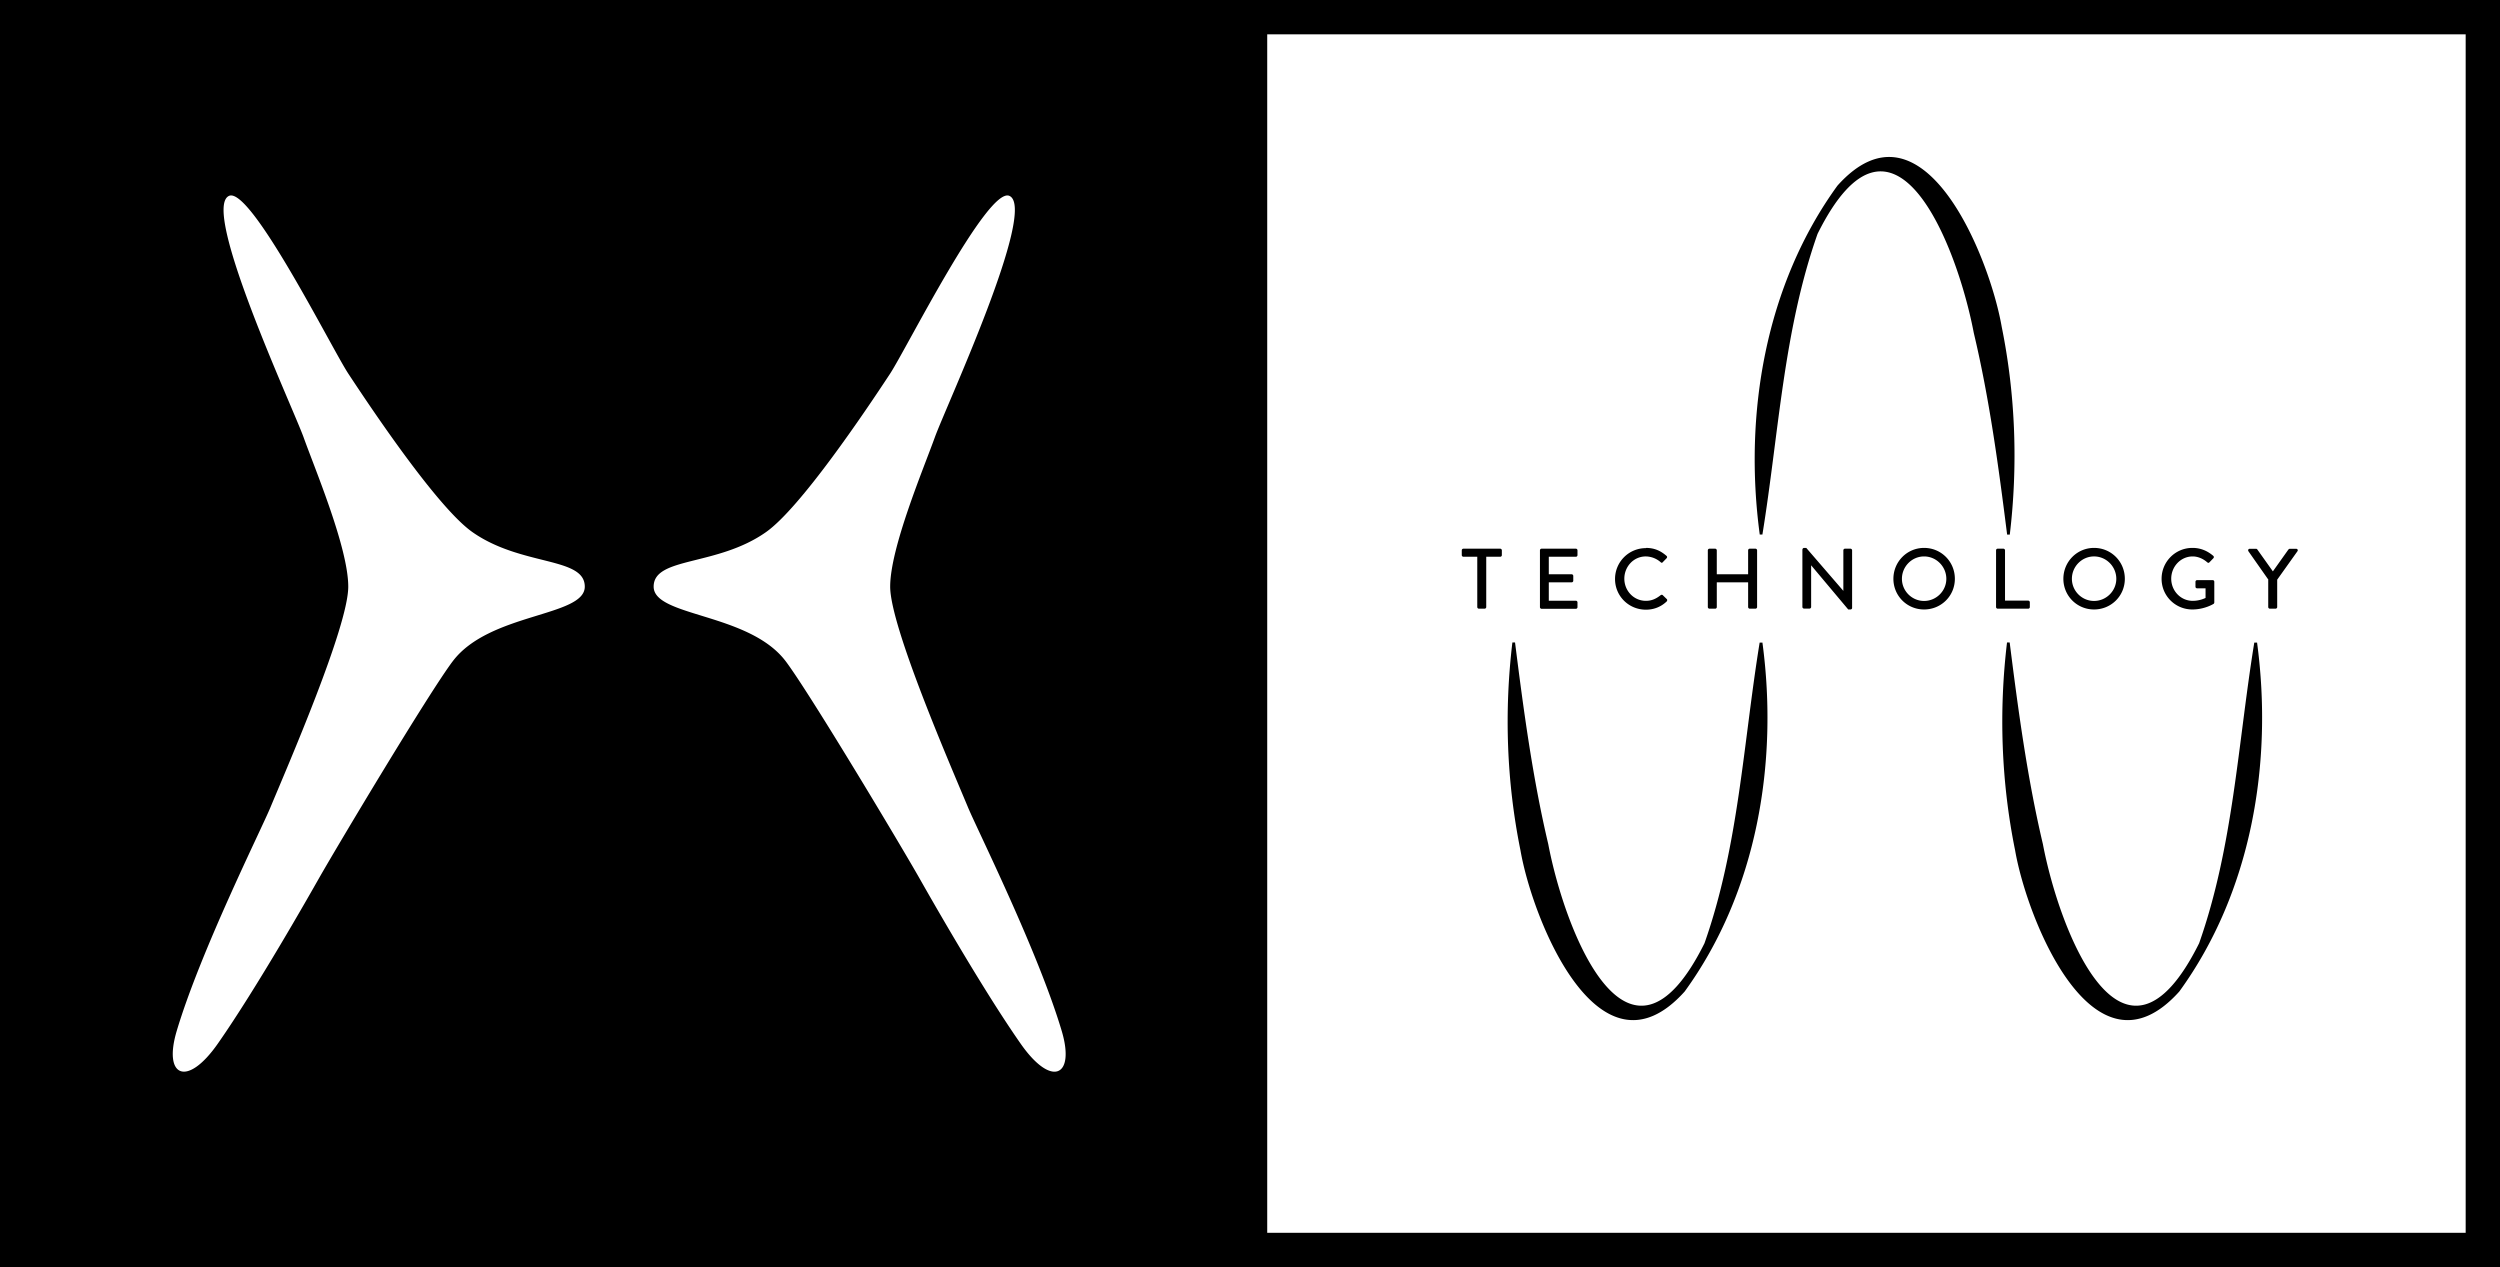 <svg xmlns="http://www.w3.org/2000/svg" viewBox="0 0 225.77 114.44"><path d="M114.43 0H0v114.44h225.77V0H114.44Zm108.24 111.33H114.44V3.1h108.23v108.23ZM40.89 59.71c-2.14 2.83-10.37 16.59-12.11 19.65-.8 1.41-5.56 9.81-9.11 14.89-2.78 3.98-4.95 3.01-3.71-1.15 2.14-7.18 7.6-18.12 8.45-20.16 1.54-3.7 7.04-16.34 7.04-19.96 0-3.49-2.97-10.52-4.03-13.48-.99-2.74-9.31-20.63-6.74-21.81 1.96-.9 9.3 13.82 10.78 16.06 2.37 3.6 8.13 12.14 11.2 14.3 4.42 3.11 10.15 2.21 10.15 4.93 0 2.72-8.6 2.34-11.92 6.73Zm18.14-6.73c0-2.72 5.73-1.81 10.15-4.93 3.08-2.17 8.84-10.71 11.2-14.3 1.47-2.24 8.82-16.95 10.78-16.06 2.57 1.18-5.76 19.08-6.74 21.81-1.07 2.96-4.03 9.99-4.03 13.48 0 3.62 5.5 16.26 7.04 19.96.85 2.03 6.31 12.98 8.45 20.16 1.24 4.16-.93 5.14-3.71 1.15-3.55-5.08-8.31-13.48-9.11-14.89-1.74-3.07-9.97-16.82-12.11-19.65-3.32-4.38-11.92-4-11.92-6.73Zm100.13 5.04c1.46 10.86-.5 22.54-7.02 31.52-7.71 8.59-13.74-6.46-14.83-12.75-1.26-6.21-1.47-12.56-.73-18.77h.24c.78 6.19 1.6 12.29 3 18.21 1.5 7.88 7.25 22.75 14.11 8.95 3.08-8.73 3.49-17.96 4.98-27.15h.24m-.23-9.75c-1.46-10.86.5-22.54 7.02-31.52 7.71-8.59 13.74 6.46 14.83 12.75 1.26 6.21 1.47 12.56.73 18.77h-.24c-.78-6.19-1.6-12.29-3.01-18.21-1.5-7.88-7.25-22.75-14.11-8.95-3.08 8.73-3.49 17.96-4.98 27.15h-.24m44.91 9.75c1.46 10.86-.5 22.54-7.02 31.52-7.71 8.59-13.74-6.46-14.83-12.75-1.26-6.21-1.47-12.56-.73-18.77h.24c.78 6.19 1.6 12.29 3 18.21 1.5 7.88 7.25 22.75 14.11 8.95 3.08-8.73 3.49-17.96 4.98-27.15h.24m-70.4-7.75h-1.26c-.08 0-.15-.07-.15-.15v-.43c0-.08.06-.15.15-.15h3.32c.08 0 .15.07.15.15v.43c0 .08-.06.15-.15.15h-1.26v4.54c0 .08-.07.15-.15.15h-.51c-.08 0-.15-.07-.15-.15v-4.54Zm5.65-.58c0-.08.06-.15.15-.15h3.09c.09 0 .15.07.15.15v.43c0 .08-.06.15-.15.15h-2.44v1.58h2.06c.08 0 .15.07.15.15v.43c0 .09-.07.15-.15.15h-2.06v1.66h2.44c.09 0 .15.07.15.15v.43c0 .08-.06.15-.15.15h-3.09c-.08 0-.15-.07-.15-.15v-5.12Zm9.56-.22c.78 0 1.34.26 1.87.72.07.06.07.15 0 .22l-.34.35c-.05.07-.12.07-.19 0a2.08 2.08 0 0 0-1.34-.52c-1.11 0-1.94.93-1.94 2.01s.84 2 1.95 2c.56 0 .96-.22 1.33-.51.07-.05.14-.05.19 0l.36.35c.06.05.05.15 0 .21-.53.51-1.19.75-1.88.75-1.55 0-2.79-1.23-2.79-2.77s1.24-2.79 2.79-2.79Zm5.6.22c0-.08.07-.15.15-.15h.51c.08 0 .15.07.15.15v2.16h2.83V49.7c0-.08.06-.15.15-.15h.51c.08 0 .15.07.15.15v5.12c0 .08-.07.15-.15.15h-.51c-.08 0-.15-.07-.15-.15v-2.23h-2.83v2.23c0 .08-.06.15-.15.15h-.51c-.08 0-.15-.07-.15-.15V49.7Zm8.55-.08c0-.08.07-.14.15-.14h.19l3.35 3.88V49.7c0-.08.06-.15.15-.15h.49c.08 0 .15.07.15.15v5.2c0 .08-.07.14-.15.14h-.2l-3.35-3.99v3.76c0 .08-.06.15-.15.15h-.49c-.08 0-.15-.07-.15-.15v-5.2Zm10.98-.14c1.55 0 2.78 1.24 2.78 2.79s-1.24 2.77-2.78 2.77-2.77-1.23-2.77-2.77 1.23-2.79 2.77-2.79Zm0 4.79c1.1 0 2.01-.9 2.01-2s-.9-2.02-2.01-2.02-2 .92-2 2.02.9 2 2 2Zm6.5-4.57c0-.08.06-.15.15-.15h.51c.08 0 .15.07.15.15v4.54h2.09c.08 0 .15.07.15.15v.43c0 .08-.06.15-.15.15h-2.75c-.08 0-.15-.07-.15-.15V49.7Zm8.85-.22c1.55 0 2.78 1.24 2.78 2.79s-1.24 2.77-2.78 2.77-2.77-1.23-2.77-2.77 1.23-2.79 2.77-2.79Zm0 4.79c1.1 0 2.01-.9 2.01-2s-.9-2.02-2.01-2.02-2 .92-2 2.02.9 2 2 2Zm8.89-4.79c.74 0 1.35.27 1.88.72.06.06.07.15 0 .22-.12.12-.23.24-.35.36-.06.07-.12.06-.2 0-.36-.32-.84-.53-1.31-.53-1.1 0-1.94.93-1.94 2.01s.84 2 1.94 2c.64 0 1.08-.23 1.16-.26v-.87h-.76c-.08 0-.15-.06-.15-.14v-.45c0-.08.06-.15.15-.15h1.41c.08 0 .14.07.14.15v1.87c0 .04-.03.1-.06.12 0 0-.8.51-1.92.51-1.54 0-2.78-1.23-2.78-2.77s1.24-2.79 2.78-2.79Zm6.86 2.88-1.81-2.58c-.06-.1 0-.22.12-.22h.57c.06 0 .1.04.12.07l1.4 1.97 1.4-1.97s.07-.07.12-.07h.58c.12 0 .19.12.12.22l-1.83 2.57v2.47c0 .08-.07.15-.15.15h-.51c-.08 0-.15-.07-.15-.15v-2.46Z"/></svg>